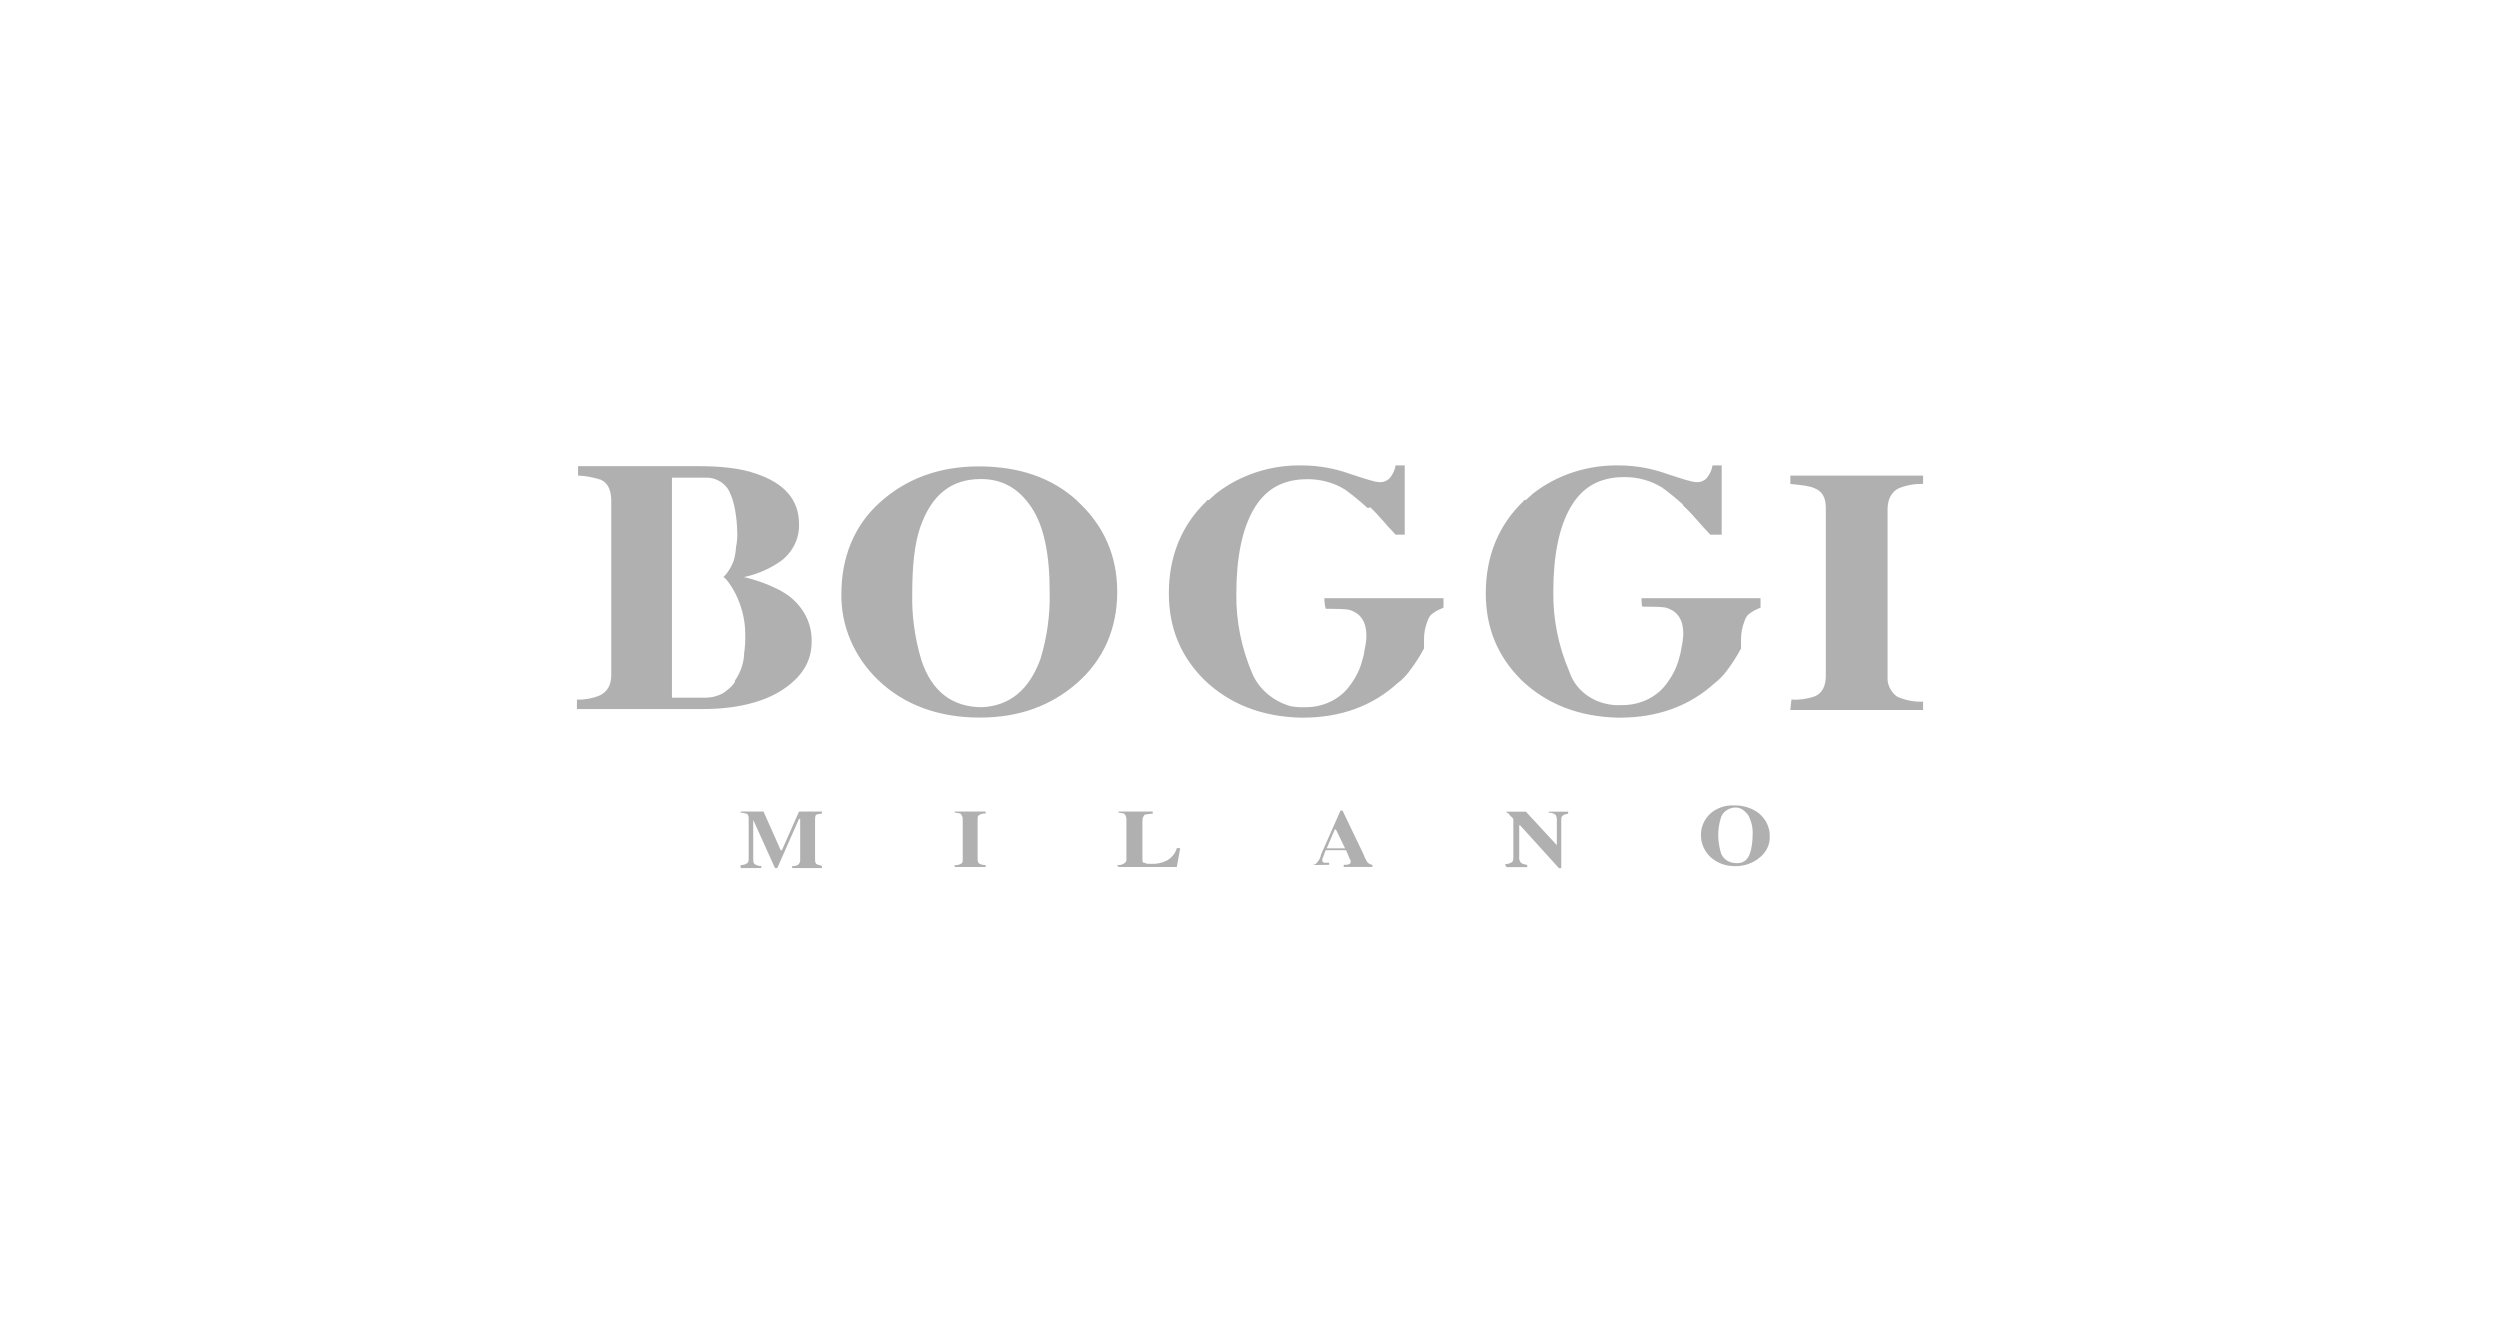 <svg xmlns="http://www.w3.org/2000/svg" width="650" height="347" viewBox="0 0 650 347" fill="none"><path fill-rule="evenodd" clip-rule="evenodd" d="M193.455 169.911V170.451C193.259 172.773 192.44 175.016 191.07 176.981V177.311C190.541 178.152 189.835 178.89 188.992 179.481C188.317 180.09 187.503 180.554 186.608 180.841C185.66 181.184 184.652 181.37 183.633 181.391H174.708V124.191H183.633C184.79 124.169 185.93 124.454 186.914 125.011C188.1 125.635 189.039 126.587 189.594 127.731C190.306 129.209 190.806 130.765 191.081 132.361C191.442 134.344 191.644 136.35 191.683 138.361C191.745 139.637 191.642 140.916 191.377 142.171C191.303 143.365 191.105 144.55 190.786 145.711C190.229 147.313 189.317 148.794 188.106 150.061C189.003 150.341 193.761 156.601 193.761 164.761C193.818 166.488 193.719 168.218 193.466 169.931M202.992 153.601C205.522 154.955 207.604 156.911 209.017 159.259C210.43 161.608 211.122 164.262 211.02 166.941C211.02 172.111 208.341 176.191 203.288 179.451C198.234 182.711 191.081 184.351 182.747 184.351H150V181.901C152.048 181.948 154.081 181.576 155.95 180.811C158.039 179.721 158.925 178.091 158.925 175.371V130.181C158.925 127.461 158.039 125.551 156.245 124.741C154.334 124.105 152.327 123.737 150.295 123.651V121.201H181.544C187.505 121.201 192.558 121.751 196.43 123.111C203.867 125.551 207.739 129.911 207.739 136.171C207.82 137.961 207.461 139.746 206.689 141.393C205.917 143.041 204.751 144.509 203.277 145.691C200.386 147.786 197.025 149.272 193.433 150.041C196.776 150.82 199.988 152.011 202.981 153.581L202.992 153.601ZM465.788 181.901C467.811 182.008 469.836 181.732 471.738 181.091C473.816 180.271 474.713 178.361 474.713 175.641V132.091C474.713 129.361 473.816 127.731 471.738 126.921C470.545 126.371 468.456 126.101 465.492 125.831V123.651H500V125.831C497.855 125.758 495.72 126.131 493.755 126.921C491.961 127.731 490.769 129.641 490.769 132.361V175.901C490.693 176.873 490.869 177.848 491.283 178.747C491.698 179.645 492.338 180.441 493.153 181.071C495.27 182.054 497.628 182.522 500 182.431V184.601H465.481L465.777 181.881L465.788 181.901ZM270.531 171.311C272.249 165.641 273.052 159.772 272.916 153.891C272.916 144.101 271.428 136.751 268.158 131.891C264.887 127.031 260.709 124.551 255.033 124.551C247.3 124.551 242.236 128.631 239.261 137.061C237.773 141.421 237.183 147.131 237.183 154.211C237.044 160.089 237.844 165.954 239.556 171.621C242.236 179.781 247.595 183.871 255.339 183.871C262.503 183.511 267.556 179.431 270.531 171.311ZM280.058 130.221C286.905 136.481 290.481 144.371 290.481 153.891C290.481 163.411 286.905 171.581 280.058 177.571C273.211 183.561 264.877 186.571 254.759 186.571C244.052 186.571 235.072 183.301 228.269 176.771C222.052 170.744 218.641 162.744 218.753 154.461C218.753 144.931 222.034 136.771 228.597 130.781C235.444 124.531 244.073 121.261 254.486 121.261C264.898 121.261 273.517 124.191 280.058 130.181V130.221ZM426.784 155.531H457.737V157.981L456.545 158.521C455.786 158.882 455.086 159.34 454.467 159.881C454.048 160.361 453.743 160.916 453.57 161.511C452.937 163.078 452.633 164.74 452.673 166.411V168.591C451.568 170.684 450.277 172.69 448.813 174.591C447.977 175.711 446.976 176.721 445.838 177.591C439.275 183.591 430.952 186.591 421.13 186.591H420.539C410.426 186.324 402.091 183.057 395.536 176.791C389.291 170.531 386.305 163.191 386.305 154.211C386.305 144.681 389.586 136.521 396.148 130.261C396.148 129.991 396.455 129.991 396.75 129.991L398.533 128.361C404.816 123.434 412.876 120.814 421.152 121.011C425.332 121.051 429.469 121.789 433.358 123.191C437.525 124.551 439.92 125.361 441.091 125.361C441.6 125.386 442.108 125.301 442.574 125.111C443.04 124.922 443.45 124.634 443.77 124.271C444.554 123.313 445.065 122.193 445.258 121.011H447.642V139.011H444.667C442.283 136.561 440.205 133.841 438.105 131.931C437.809 131.661 437.514 131.391 437.514 131.121C435.811 129.584 434.022 128.129 432.155 126.761C429.251 124.963 425.818 124.014 422.311 124.041C415.748 124.041 411.297 126.761 408.322 131.931C405.347 137.101 403.859 144.451 403.859 153.931C403.777 161.005 405.192 168.027 408.027 174.611C408.878 177.274 410.701 179.59 413.192 181.175C415.684 182.759 418.693 183.517 421.72 183.321C424.103 183.352 426.454 182.815 428.54 181.763C430.627 180.711 432.378 179.18 433.62 177.321C435.02 175.417 436.028 173.295 436.595 171.061C436.881 170.171 437.082 169.261 437.197 168.341C437.197 168.061 439.275 160.991 434.517 158.541C434.211 158.541 434.211 158.271 433.916 158.271C433.325 158.001 433.03 157.721 427.069 157.721C426.784 157.941 426.784 155.491 426.784 155.491V155.531ZM344.348 155.531H375.312V157.981L374.12 158.521C373.357 158.882 372.654 159.34 372.031 159.881C371.617 160.362 371.315 160.917 371.145 161.511C370.507 163.077 370.203 164.74 370.248 166.411V168.591C369.135 170.682 367.84 172.688 366.377 174.591C365.548 175.716 364.546 176.726 363.402 177.591C356.839 183.591 348.527 186.591 338.705 186.591H338.125C328.011 186.324 319.681 183.057 313.133 176.791C306.877 170.531 303.902 163.191 303.902 154.211C303.902 144.681 307.183 136.521 313.745 130.261C313.745 129.991 314.041 129.991 314.336 129.991L316.13 128.361C322.412 123.431 330.473 120.812 338.748 121.011C342.925 121.05 347.058 121.789 350.944 123.191C355.111 124.551 357.506 125.361 358.687 125.361C359.196 125.381 359.703 125.294 360.168 125.105C360.633 124.915 361.044 124.63 361.367 124.271C362.146 123.311 362.657 122.192 362.855 121.011H365.228V139.011H362.855C360.47 136.561 358.392 133.841 356.292 131.931C355.406 132.211 355.406 131.931 355.1 131.661C353.4 130.127 351.615 128.676 349.752 127.311C346.849 125.51 343.415 124.561 339.908 124.591C333.345 124.591 328.894 127.311 325.919 132.481C322.944 137.651 321.445 144.991 321.445 154.481C321.37 161.555 322.785 168.576 325.612 175.161C326.473 177.142 327.801 178.925 329.503 180.382C331.205 181.84 333.238 182.935 335.456 183.591C336.729 183.834 338.03 183.928 339.328 183.871C341.712 183.903 344.065 183.366 346.153 182.314C348.242 181.262 349.995 179.73 351.239 177.871C352.632 175.963 353.639 173.843 354.214 171.611C354.497 170.721 354.695 169.811 354.805 168.891C354.805 168.621 356.894 161.541 352.125 159.091C351.83 159.091 351.83 158.821 351.534 158.821C350.933 158.551 350.638 158.281 344.688 158.281C344.435 157.369 344.321 156.43 344.348 155.491V155.531ZM391.38 224.641C392.028 224.679 392.667 224.485 393.163 224.101C393.469 223.831 393.469 223.281 393.469 222.741V212.941C393.163 212.401 392.572 212.131 392.277 211.581C391.97 211.311 391.97 211.311 391.675 211.311V211.041H396.739L404.778 219.741V213.491C404.853 212.928 404.747 212.358 404.472 211.851C403.968 211.458 403.316 211.264 402.656 211.311V211.041H407.72V211.581C407.166 211.585 406.635 211.782 406.233 212.131C405.927 212.401 405.927 212.671 405.927 213.491V225.731H405.336L395.219 214.571H395V222.741C394.923 223.211 395.027 223.692 395.295 224.101C395.591 224.641 396.181 224.641 397.078 224.911V225.461H391.719C391.497 225.22 391.373 224.916 391.369 224.601L391.38 224.641ZM349.719 220.561L347.334 215.661H347.039L344.95 220.561H349.719ZM341.078 224.911C341.384 224.917 341.686 224.844 341.949 224.701C342.212 224.558 342.426 224.35 342.566 224.101C343.04 223.545 343.349 222.887 343.463 222.191L348.527 210.761H349.062L354.422 221.921C354.718 222.758 355.122 223.56 355.625 224.311C355.951 224.599 356.368 224.788 356.817 224.851V225.401H349.369V224.851C350.266 224.851 350.561 224.851 350.856 224.581C351.163 224.581 351.163 224.311 351.163 224.041C351.182 223.892 351.165 223.741 351.112 223.599C351.059 223.457 350.971 223.328 350.856 223.221C350.856 222.951 350.561 222.681 350.561 222.411L349.97 221.051H344.688C344.441 221.579 344.24 222.124 344.086 222.681C343.878 223.012 343.776 223.389 343.791 223.771C343.801 223.912 343.868 224.046 343.979 224.145C344.09 224.245 344.237 224.304 344.392 224.311H345.584V224.851L341.078 224.911ZM290.492 224.911C291.007 224.98 291.533 224.884 291.98 224.641C292.276 224.542 292.527 224.353 292.688 224.105C292.85 223.857 292.912 223.566 292.866 223.281V212.901C292.854 212.397 292.645 211.914 292.275 211.541C291.785 211.424 291.289 211.334 290.788 211.271V211.001H299.713V211.541C299.014 211.59 298.32 211.681 297.634 211.811C297.207 212.264 296.991 212.853 297.033 213.451V223.511C297.033 224.061 297.033 224.331 297.634 224.331C297.93 224.601 298.52 224.601 299.417 224.601C300.764 224.653 302.101 224.373 303.289 223.791C304.62 223.068 305.584 221.892 305.969 220.521H306.855L305.969 225.421H291.094C291.013 225.423 290.933 225.411 290.858 225.384C290.783 225.358 290.715 225.318 290.658 225.266C290.601 225.215 290.555 225.153 290.525 225.085C290.495 225.017 290.48 224.944 290.481 224.871L290.492 224.911ZM248.23 224.911C248.745 224.98 249.27 224.884 249.717 224.641C250.308 224.371 250.308 224.101 250.308 223.281V212.901C250.297 212.397 250.087 211.914 249.717 211.541C249.235 211.396 248.736 211.305 248.23 211.271V211.001H256.258V211.541C255.743 211.47 255.217 211.565 254.77 211.811C254.18 212.091 254.18 212.361 254.18 213.171V223.511C254.18 224.061 254.475 224.601 254.77 224.601C255.217 224.846 255.743 224.941 256.258 224.871V225.421H248.219L248.23 224.911ZM192.569 224.911C193.217 224.949 193.856 224.755 194.352 224.371C194.658 224.101 194.658 223.551 194.658 223.011V212.631C194.658 212.091 194.352 211.541 194.056 211.541C193.567 211.423 193.07 211.333 192.569 211.271V211.001H198.519L202.992 221.071H203.288L207.75 211.001H213.7V211.541C213.194 211.573 212.694 211.664 212.213 211.811C211.917 212.091 211.917 212.631 211.917 213.451V222.971C211.917 223.791 211.917 224.331 212.213 224.601C212.508 224.871 213.109 224.871 213.7 225.151V225.691H205.967V225.151C206.484 225.223 207.011 225.123 207.455 224.871C207.664 224.703 207.827 224.492 207.93 224.256C208.033 224.019 208.072 223.764 208.045 223.511V212.901H207.75L202.095 225.691H201.494L195.839 213.171V222.971C195.839 223.791 195.839 224.331 196.145 224.601C196.639 224.989 197.278 225.186 197.928 225.151V225.691H192.569V224.911ZM455.069 221.651C455.472 220.23 455.675 218.768 455.67 217.301C455.829 215.418 455.416 213.532 454.478 211.851C453.581 210.761 452.684 209.951 451.197 209.951C450.276 209.974 449.391 210.284 448.689 210.83C447.987 211.375 447.51 212.123 447.336 212.951C446.945 214.281 446.743 215.653 446.734 217.031C446.745 218.501 446.947 219.964 447.336 221.391C447.51 222.218 447.987 222.966 448.689 223.511C449.391 224.057 450.276 224.367 451.197 224.391C452.969 224.601 454.467 223.791 455.058 221.611L455.069 221.651ZM457.453 211.581C458.303 212.317 458.979 213.204 459.439 214.187C459.9 215.171 460.136 216.23 460.133 217.301C460.197 218.377 459.989 219.452 459.524 220.442C459.059 221.433 458.35 222.312 457.453 223.011C455.749 224.441 453.51 225.221 451.197 225.191C449.977 225.223 448.762 225.022 447.632 224.6C446.502 224.178 445.481 223.545 444.634 222.741C443.125 221.263 442.274 219.322 442.25 217.301C442.206 216.249 442.394 215.201 442.804 214.218C443.213 213.235 443.836 212.338 444.634 211.581C445.453 210.841 446.431 210.265 447.506 209.89C448.581 209.514 449.73 209.348 450.88 209.401C453.279 209.359 455.613 210.12 457.442 211.541L457.453 211.581Z" fill="#B0B0B0"></path></svg>